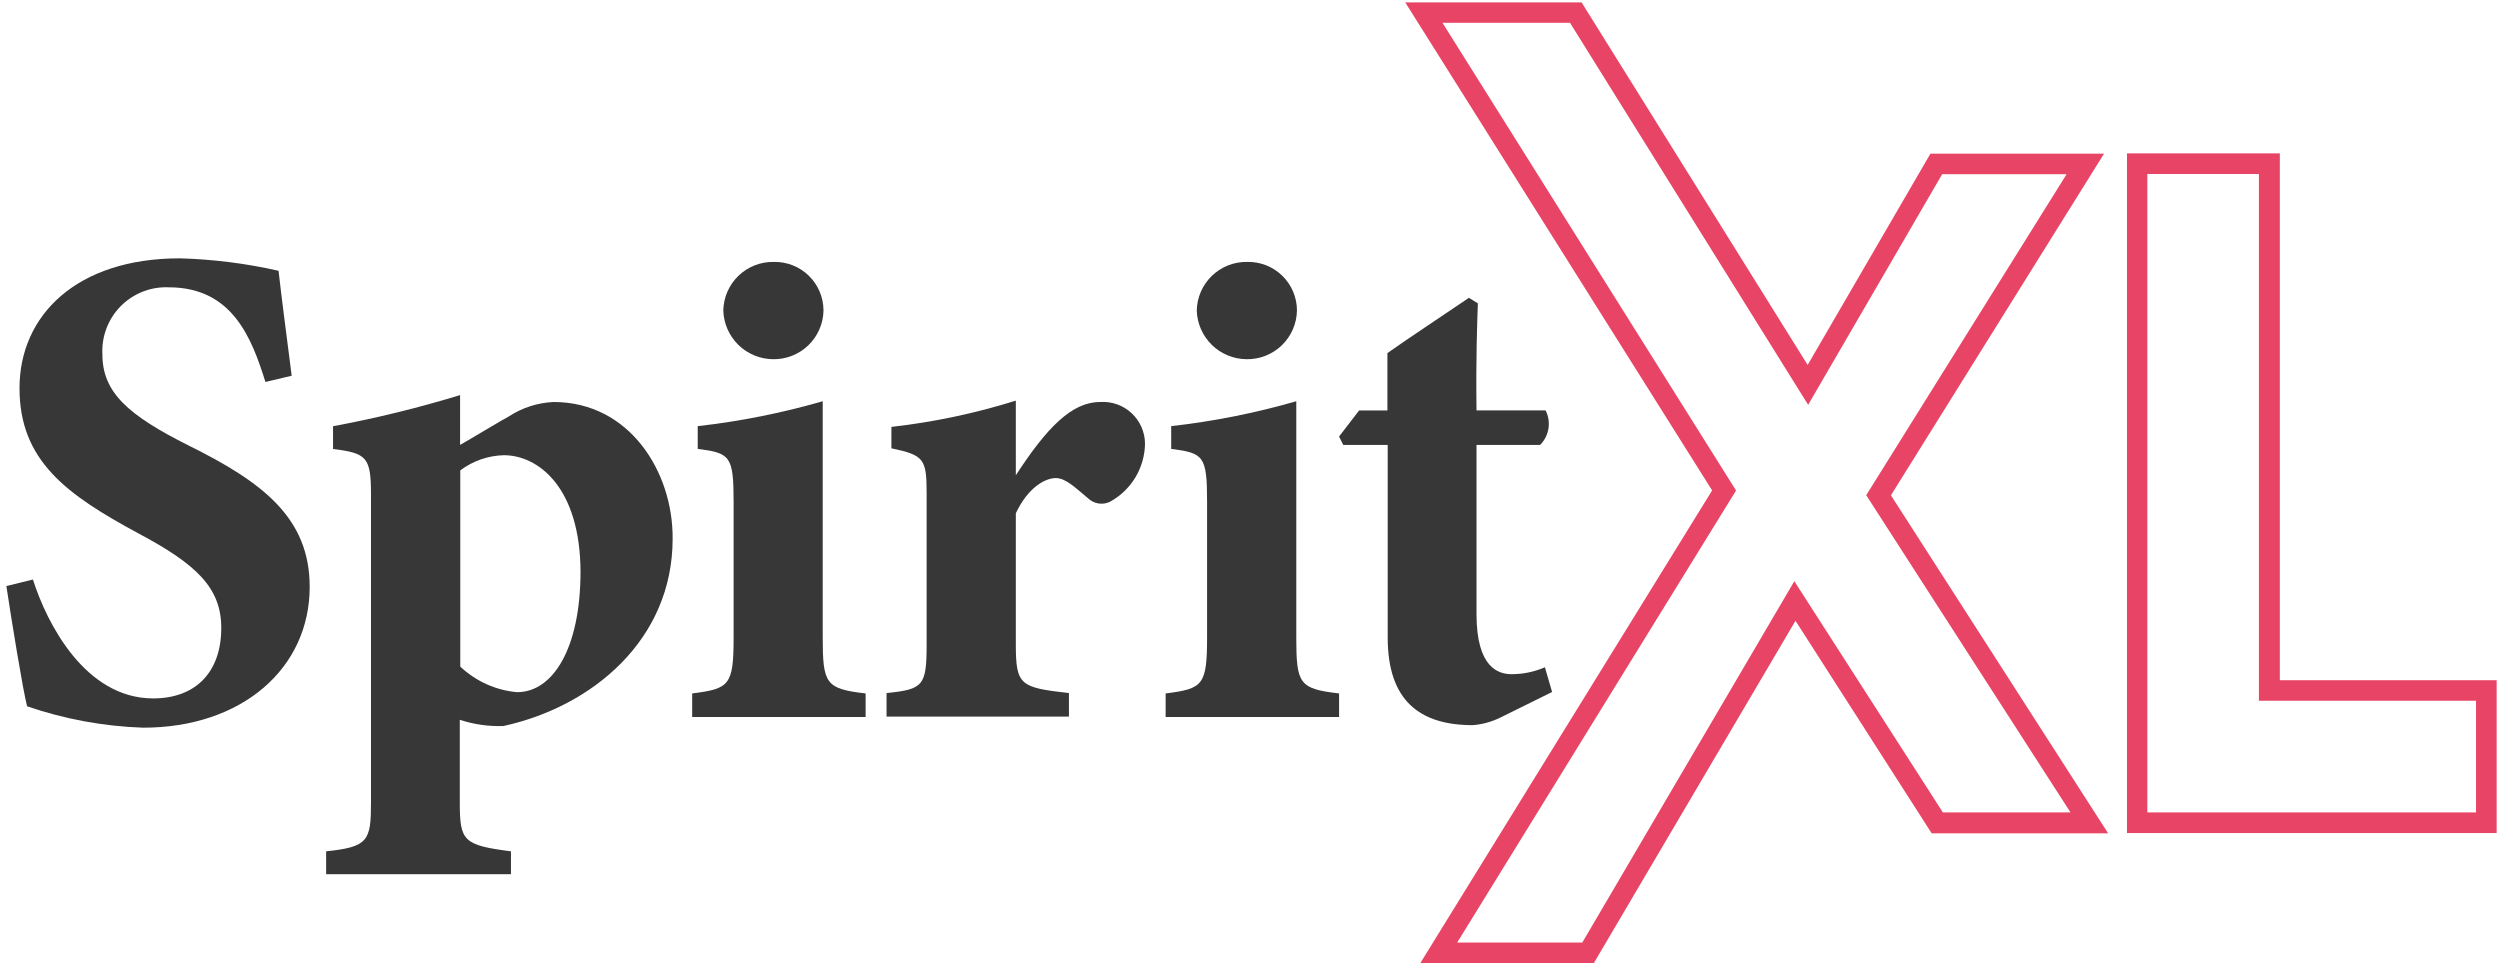 <svg width="257" height="99" viewBox="0 0 257 99" fill="none" xmlns="http://www.w3.org/2000/svg">
<path d="M19.406 45.806C13.156 42.676 10.526 40.336 10.526 36.426C10.478 35.515 10.621 34.603 10.946 33.75C11.27 32.897 11.77 32.121 12.412 31.472C13.054 30.824 13.825 30.316 14.675 29.983C15.524 29.649 16.434 29.497 17.346 29.536C23.876 29.536 25.866 34.726 27.286 39.266L29.986 38.626C29.416 34.156 28.926 30.466 28.636 27.836C25.302 27.081 21.903 26.652 18.486 26.556C7.826 26.556 2.006 32.456 2.006 39.906C2.006 47.356 6.836 50.846 14.216 54.826C20.216 58.016 22.746 60.436 22.746 64.556C22.746 69.096 20.116 71.796 15.746 71.796C8.746 71.796 4.806 64.056 3.386 59.576L0.656 60.246C1.156 63.586 2.356 70.976 2.786 72.606C6.631 73.928 10.652 74.67 14.716 74.806C24.876 74.806 31.836 68.706 31.836 60.326C31.836 53.246 27.006 49.566 19.406 45.806Z" fill="#373737"/>
<path d="M56.907 41.326C55.265 41.4 53.672 41.914 52.297 42.816C52.077 42.896 47.467 45.666 47.297 45.736V40.616C43.008 41.927 38.647 42.996 34.237 43.816V46.156C37.717 46.586 38.137 47.006 38.137 50.846V82.516C38.137 86.426 37.857 87.066 33.527 87.516V89.866H52.527V87.516C47.627 86.886 47.267 86.456 47.267 82.516V73.996C48.711 74.471 50.228 74.688 51.747 74.636C60.907 72.636 69.147 65.756 69.147 55.386C69.197 48.506 64.717 41.326 56.907 41.326ZM53.147 71.156C50.964 70.959 48.91 70.033 47.317 68.526V48.356C48.611 47.381 50.178 46.835 51.797 46.796C55.347 46.796 59.677 50.136 59.677 58.866C59.657 66.536 56.907 71.156 53.147 71.156Z" fill="#373737"/>
<path d="M79.466 36.926C80.816 36.95 82.122 36.437 83.095 35.5C84.068 34.562 84.629 33.277 84.656 31.926C84.656 31.259 84.522 30.599 84.264 29.985C84.005 29.37 83.626 28.814 83.149 28.348C82.672 27.882 82.106 27.516 81.486 27.272C80.865 27.028 80.202 26.91 79.535 26.926C78.867 26.914 78.203 27.034 77.581 27.279C76.959 27.524 76.391 27.889 75.91 28.353C75.429 28.817 75.044 29.372 74.777 29.985C74.51 30.598 74.367 31.258 74.356 31.926C74.397 33.258 74.952 34.523 75.904 35.455C76.857 36.387 78.133 36.914 79.466 36.926Z" fill="#373737"/>
<path d="M84.576 65.476V41.246C80.373 42.461 76.074 43.317 71.726 43.806V46.146C75.066 46.576 75.416 46.856 75.416 51.616V65.466C75.416 70.466 74.996 70.796 71.156 71.286V73.706H88.986V71.286C84.866 70.806 84.576 70.306 84.576 65.476Z" fill="#373737"/>
<path d="M113.087 41.326C110.177 41.326 107.617 43.956 104.427 48.856V41.186C100.259 42.49 95.976 43.394 91.637 43.886V46.086C94.977 46.796 95.257 47.156 95.257 50.706V66.246C95.257 70.506 94.907 70.866 91.137 71.246V73.666H109.887V71.246C104.887 70.676 104.427 70.466 104.427 66.246V52.766C105.697 50.066 107.477 49.146 108.537 49.146C109.597 49.146 110.657 50.246 111.877 51.246C112.167 51.516 112.532 51.693 112.923 51.756C113.315 51.818 113.717 51.762 114.077 51.596C115.162 51.011 116.071 50.146 116.709 49.091C117.348 48.036 117.692 46.829 117.707 45.596C117.701 45.007 117.575 44.425 117.337 43.886C117.098 43.347 116.752 42.863 116.319 42.463C115.886 42.063 115.376 41.756 114.82 41.56C114.265 41.365 113.675 41.285 113.087 41.326Z" fill="#373737"/>
<path d="M128.137 36.926C129.488 36.95 130.794 36.437 131.767 35.5C132.74 34.562 133.301 33.277 133.327 31.926C133.328 31.259 133.194 30.599 132.936 29.985C132.677 29.37 132.298 28.814 131.821 28.348C131.344 27.882 130.778 27.516 130.158 27.272C129.537 27.028 128.874 26.91 128.207 26.926C127.539 26.914 126.875 27.034 126.253 27.279C125.63 27.524 125.063 27.889 124.582 28.353C124.101 28.817 123.716 29.372 123.449 29.985C123.182 30.598 123.039 31.258 123.027 31.926C123.069 33.258 123.624 34.523 124.576 35.455C125.529 36.387 126.805 36.914 128.137 36.926Z" fill="#373737"/>
<path d="M133.258 65.476V41.246C129.051 42.461 124.749 43.317 120.398 43.806V46.146C123.738 46.576 124.088 46.856 124.088 51.616V65.466C124.088 70.466 123.668 70.796 119.828 71.286V73.706H137.658V71.286C133.538 70.806 133.258 70.306 133.258 65.476Z" fill="#373737"/>
<path d="M158.816 68.596C157.74 69.063 156.579 69.305 155.406 69.306C154.056 69.306 151.786 68.676 151.786 63.136V45.736H158.326C158.782 45.279 159.082 44.69 159.182 44.052C159.283 43.414 159.179 42.761 158.886 42.186H151.786C151.716 36.856 151.856 33.096 151.926 31.186L151.006 30.616C148.516 32.316 145.006 34.616 142.626 36.296V42.196H139.716L137.656 44.876L138.086 45.736H142.656V65.546C142.656 72.006 145.926 74.546 151.396 74.546C152.384 74.47 153.348 74.205 154.236 73.766L159.556 71.136L158.816 68.596Z" fill="#373737"/>
<path d="M163.847 99.006H146.007L176.007 50.416L144.457 0.246H162.587L185.827 37.516L198.447 15.796H216.297L194.387 50.916L216.717 85.666H198.577L184.577 63.816L163.847 99.006ZM149.797 96.896H162.657L184.457 59.746L199.727 83.516H212.847L191.847 50.906L212.447 17.906H199.657L185.877 41.616L161.397 2.346H148.287L178.467 50.426L149.797 96.896Z" fill="#E84566"/>
<path d="M256.656 85.636H218.656V15.766H234.366V69.926H256.656V85.636ZM220.746 83.516H254.536V72.036H232.216V17.886H220.746V83.516Z" fill="#E84566"/>
</svg>
